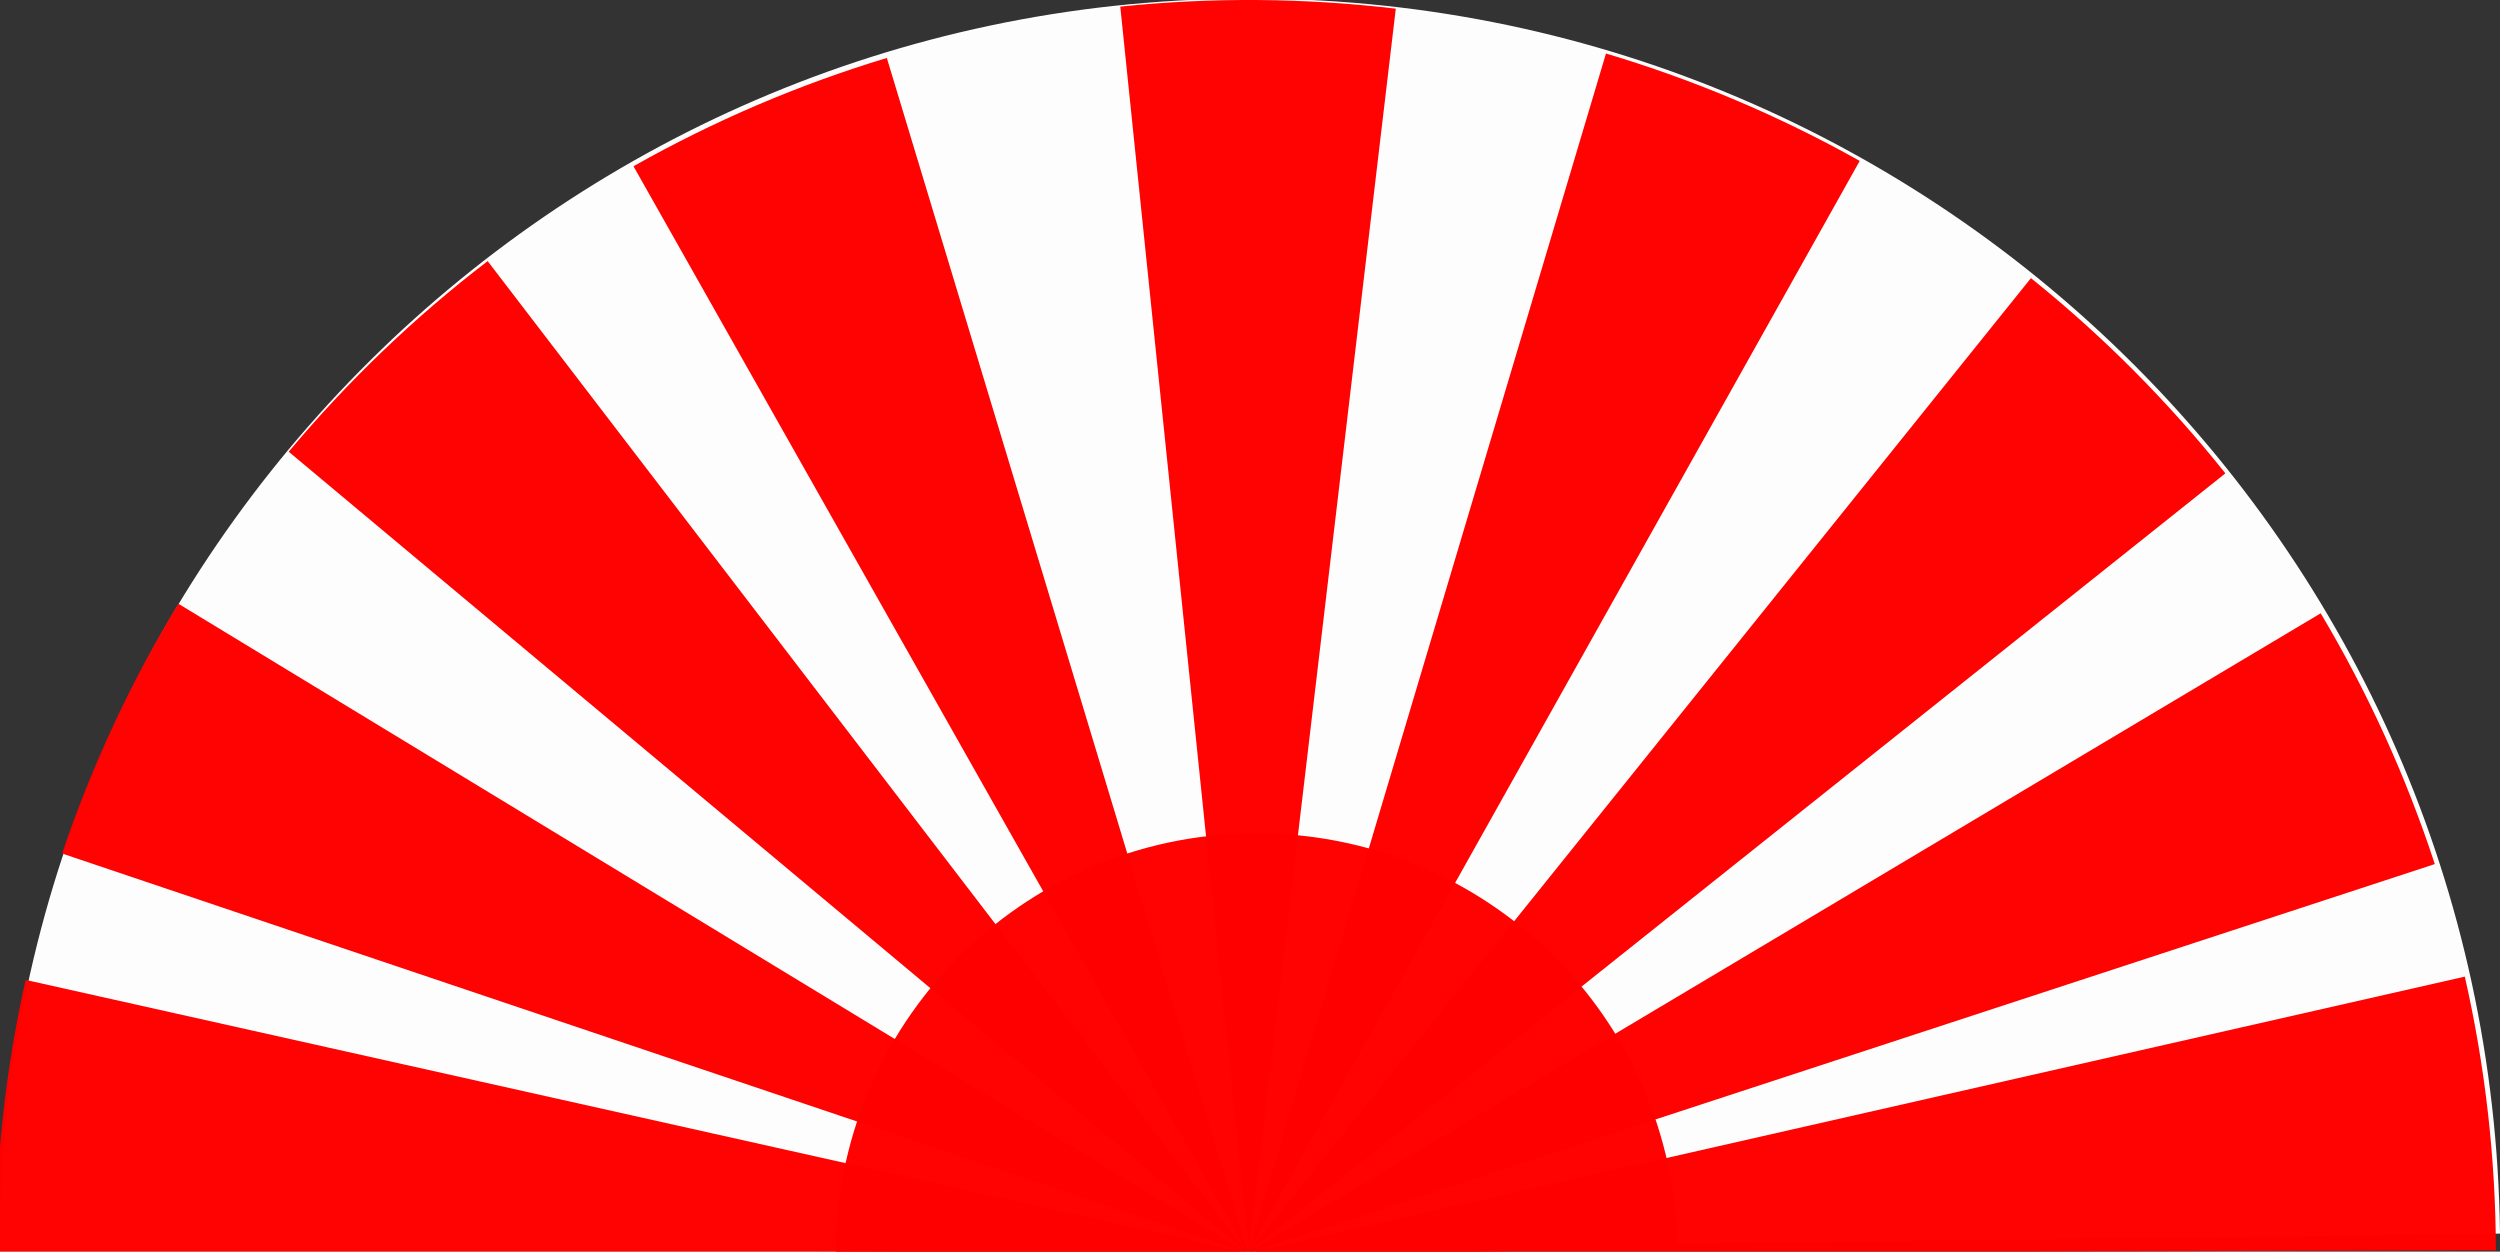 <?xml version="1.0"?><svg width="1698.237" height="850.206" xmlns="http://www.w3.org/2000/svg">

 <rect width="100%" height="100%" fill="#333333" stroke="none"/>

 <g>
  <title>Layer 1</title>
  <g id="layer1">
   <g id="g4372">
    <path opacity="0.99" fill="#ffffff" id="path4348" d="m-0.123,853.9c-3.13,-469.001 374.534,-851.738 843.535,-854.868c467.214,-3.118 849.188,371.766 854.825,838.956l-849.158,10.245l-849.201,5.667z"/>
    <path opacity="0.99" fill="#ff0000" id="path4340" d="m761.001,4.501c62.245,-6.434 125.01,-5.969 187.152,1.388l-99.834,843.332l-87.318,-844.719z"/>
    <path opacity="0.99" fill="#ff0000" d="m1090.934,36.358c59.964,17.891 117.767,42.355 172.356,72.946l-415.152,740.826l242.796,-813.772z" id="path4354"/>
    <path opacity="0.99" fill="#ff0000" id="path4356" d="m1379.605,188.94c48.777,39.199 93.072,83.67 132.078,132.602l-664.051,529.35l531.973,-661.952z"/>
    <path opacity="0.99" fill="#ff0000" d="m1576.434,416.616c32.036,53.754 58.032,110.884 77.516,170.35l-807.008,264.411l729.492,-434.76z" id="path4358"/>
    <path opacity="0.99" fill="#ff0000" id="path4360" d="m1674.339,663.416c13.865,61.021 20.943,123.387 21.105,185.963l-849.217,2.201l828.112,-188.164z"/>
    <path opacity="0.99" fill="#ff0000" id="path4362" d="m-3.036,851.691c-0.061,-62.576 6.794,-124.967 20.441,-186.037l828.779,185.202l-849.22,0.835z"/>
    <path opacity="0.99" fill="#ff0000" d="m42.196,579.802c19.988,-59.298 46.469,-116.205 78.96,-169.685l725.773,440.941l-804.733,-271.256z" id="path4364"/>
    <path opacity="0.99" fill="#ff0000" id="path4366" d="m196.128,306.862c40.137,-48.008 85.458,-91.433 135.136,-129.483l516.382,674.185l-651.518,-544.701z"/>
    <path opacity="0.99" fill="#ff0000" d="m430.323,112.932c54.479,-30.786 112.195,-55.456 172.094,-73.561l245.704,812.899l-417.798,-739.337z" id="path4368"/>
    <path opacity="0.99" fill="#ff0000" d="m567.701,853.9c-1.054,-157.917 126.109,-286.789 284.026,-287.842c157.315,-1.05 285.93,125.177 287.828,282.485l-285.92,3.45l-285.934,1.908z" id="path4370"/>
   </g>
  </g>
 </g>
</svg>